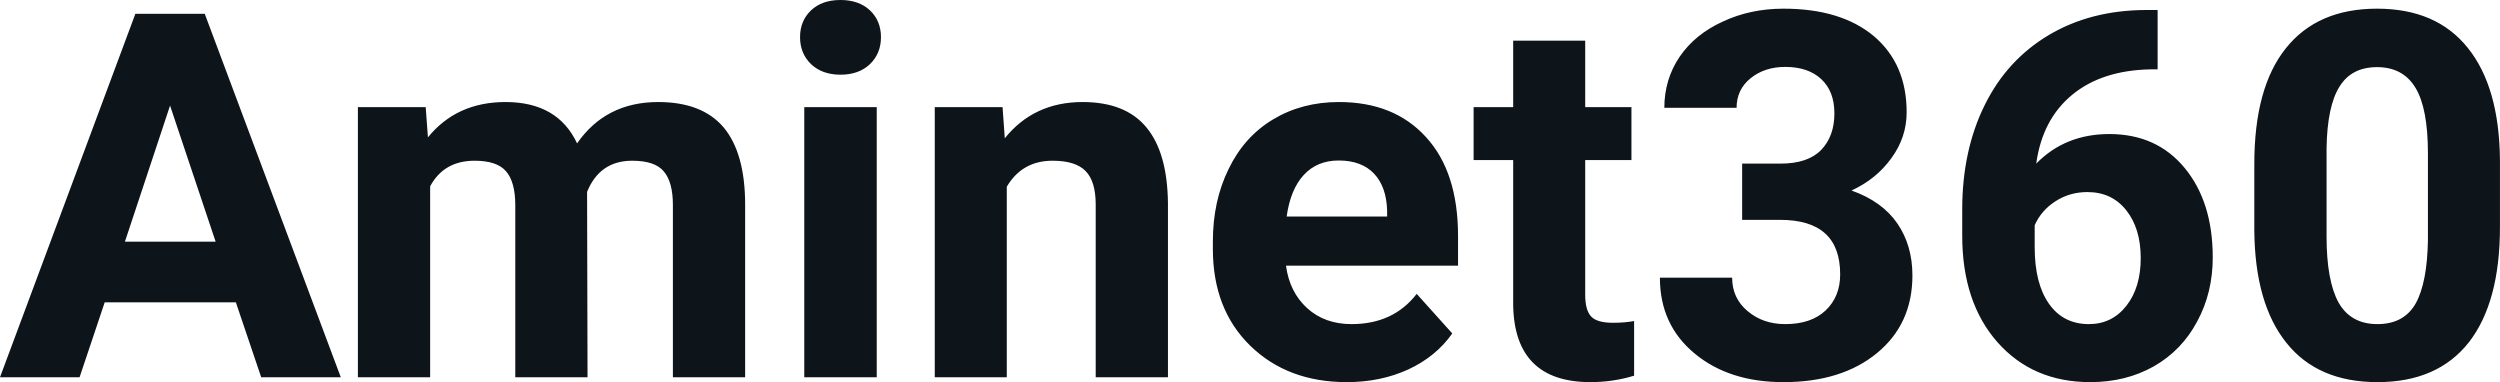 <svg fill="#0d141a" viewBox="0 0 112.462 17.194" height="100%" width="100%" xmlns="http://www.w3.org/2000/svg"><path preserveAspectRatio="none" d="M11.75 16.97L10.61 13.60L4.71 13.60L3.58 16.97L0 16.97L6.09 0.62L9.21 0.62L15.33 16.97L11.75 16.97ZM7.65 4.75L5.62 10.87L9.70 10.87L7.65 4.75ZM16.10 4.82L19.15 4.82L19.25 6.18Q20.54 4.59 22.74 4.59L22.74 4.59Q25.09 4.59 25.96 6.45L25.96 6.45Q27.25 4.59 29.61 4.59L29.61 4.59Q31.59 4.59 32.56 5.74Q33.52 6.90 33.52 9.21L33.52 9.21L33.52 16.97L30.27 16.97L30.27 9.22Q30.27 8.19 29.86 7.71Q29.46 7.23 28.44 7.23L28.44 7.23Q26.98 7.23 26.41 8.63L26.41 8.63L26.43 16.97L23.18 16.97L23.18 9.23Q23.18 8.18 22.76 7.70Q22.35 7.23 21.35 7.23L21.35 7.23Q19.97 7.23 19.35 8.38L19.35 8.38L19.35 16.97L16.10 16.97L16.10 4.82ZM39.44 4.82L39.44 16.97L36.18 16.97L36.18 4.82L39.44 4.82ZM35.99 1.67L35.99 1.67Q35.99 0.94 36.48 0.47Q36.97 0 37.81 0L37.81 0Q38.64 0 39.14 0.47Q39.63 0.94 39.63 1.67L39.63 1.67Q39.63 2.41 39.13 2.89Q38.63 3.36 37.81 3.36Q36.99 3.36 36.49 2.89Q35.99 2.41 35.99 1.67ZM42.05 4.82L45.10 4.82L45.20 6.22Q46.51 4.59 48.70 4.59L48.70 4.59Q50.63 4.59 51.57 5.73Q52.51 6.86 52.54 9.12L52.54 9.12L52.54 16.97L49.29 16.97L49.29 9.20Q49.29 8.16 48.84 7.70Q48.39 7.23 47.35 7.23L47.35 7.23Q45.98 7.23 45.29 8.40L45.29 8.40L45.29 16.97L42.05 16.97L42.05 4.82ZM60.59 17.19L60.59 17.19Q57.92 17.19 56.24 15.55Q54.56 13.91 54.56 11.19L54.56 11.19L54.56 10.87Q54.56 9.04 55.27 7.60Q55.97 6.15 57.27 5.37Q58.57 4.59 60.23 4.59L60.23 4.59Q62.72 4.59 64.15 6.17Q65.59 7.74 65.59 10.62L65.59 10.62L65.59 11.95L57.85 11.95Q58.01 13.14 58.80 13.86Q59.59 14.58 60.80 14.58L60.80 14.58Q62.68 14.58 63.73 13.22L63.73 13.22L65.33 15.00Q64.60 16.04 63.35 16.62Q62.10 17.19 60.59 17.19ZM60.22 7.22L60.22 7.22Q59.25 7.22 58.65 7.87Q58.05 8.52 57.88 9.74L57.88 9.74L62.40 9.74L62.40 9.48Q62.37 8.40 61.81 7.81Q61.25 7.22 60.22 7.22ZM68.07 1.83L71.31 1.83L71.31 4.82L73.39 4.82L73.39 7.20L71.31 7.20L71.31 13.26Q71.31 13.94 71.57 14.23Q71.83 14.52 72.56 14.52L72.56 14.52Q73.10 14.52 73.51 14.44L73.51 14.44L73.51 16.90Q72.56 17.19 71.55 17.19L71.55 17.19Q68.14 17.19 68.07 13.75L68.07 13.75L68.07 7.20L66.29 7.20L66.29 4.82L68.07 4.82L68.07 1.83ZM78.37 9.89L78.37 7.36L80.10 7.36Q81.33 7.36 81.93 6.74Q82.52 6.12 82.52 5.10L82.52 5.10Q82.52 4.11 81.93 3.56Q81.34 3.01 80.31 3.01L80.31 3.01Q79.38 3.01 78.75 3.52Q78.12 4.03 78.12 4.85L78.12 4.85L74.87 4.85Q74.87 3.57 75.56 2.55Q76.25 1.54 77.50 0.97Q78.74 0.39 80.23 0.39L80.23 0.39Q82.82 0.39 84.30 1.63Q85.77 2.88 85.77 5.05L85.77 5.05Q85.77 6.18 85.08 7.12Q84.40 8.06 83.29 8.57L83.29 8.57Q84.67 9.06 85.35 10.05Q86.03 11.04 86.03 12.39L86.03 12.39Q86.03 14.57 84.44 15.88Q82.85 17.19 80.23 17.19L80.23 17.19Q77.78 17.19 76.23 15.90Q74.67 14.61 74.67 12.49L74.67 12.49L77.92 12.49Q77.92 13.41 78.61 13.99Q79.30 14.58 80.31 14.58L80.31 14.58Q81.47 14.58 82.12 13.97Q82.78 13.35 82.78 12.34L82.78 12.34Q82.78 9.89 80.08 9.89L80.08 9.89L78.37 9.89ZM96.53 0.45L97.06 0.45L97.06 3.12L96.75 3.12Q94.55 3.16 93.21 4.27Q91.87 5.38 91.60 7.36L91.60 7.36Q92.90 6.03 94.89 6.03L94.89 6.03Q97.02 6.03 98.28 7.56Q99.54 9.09 99.54 11.58L99.54 11.58Q99.54 13.17 98.84 14.46Q98.15 15.76 96.89 16.48Q95.63 17.19 94.03 17.19L94.03 17.19Q91.45 17.19 89.86 15.40Q88.27 13.60 88.27 10.60L88.27 10.60L88.27 9.43Q88.27 6.77 89.28 4.73Q90.28 2.70 92.16 1.58Q94.04 0.46 96.53 0.45L96.53 0.45ZM93.90 8.64L93.90 8.64Q93.11 8.64 92.47 9.05Q91.83 9.46 91.53 10.13L91.53 10.13L91.53 11.12Q91.53 12.75 92.17 13.66Q92.81 14.58 93.97 14.58L93.97 14.58Q95.01 14.58 95.66 13.75Q96.30 12.93 96.30 11.61L96.30 11.61Q96.30 10.28 95.65 9.46Q95.00 8.64 93.90 8.64ZM112.46 7.20L112.46 10.21Q112.46 13.60 111.06 15.40Q109.65 17.19 106.95 17.19L106.95 17.19Q104.27 17.19 102.86 15.43Q101.44 13.67 101.41 10.38L101.41 10.38L101.41 7.37Q101.41 3.94 102.83 2.17Q104.25 0.39 106.93 0.39Q109.60 0.39 111.01 2.15Q112.43 3.91 112.46 7.20L112.46 7.20ZM109.22 10.79L109.22 6.91Q109.22 4.87 108.66 3.95Q108.10 3.02 106.93 3.02L106.93 3.02Q105.78 3.02 105.24 3.90Q104.69 4.78 104.66 6.66L104.66 6.66L104.66 10.64Q104.66 12.63 105.20 13.61Q105.75 14.58 106.95 14.58L106.95 14.58Q108.14 14.58 108.67 13.65Q109.19 12.71 109.22 10.79L109.22 10.79Z"></path></svg>